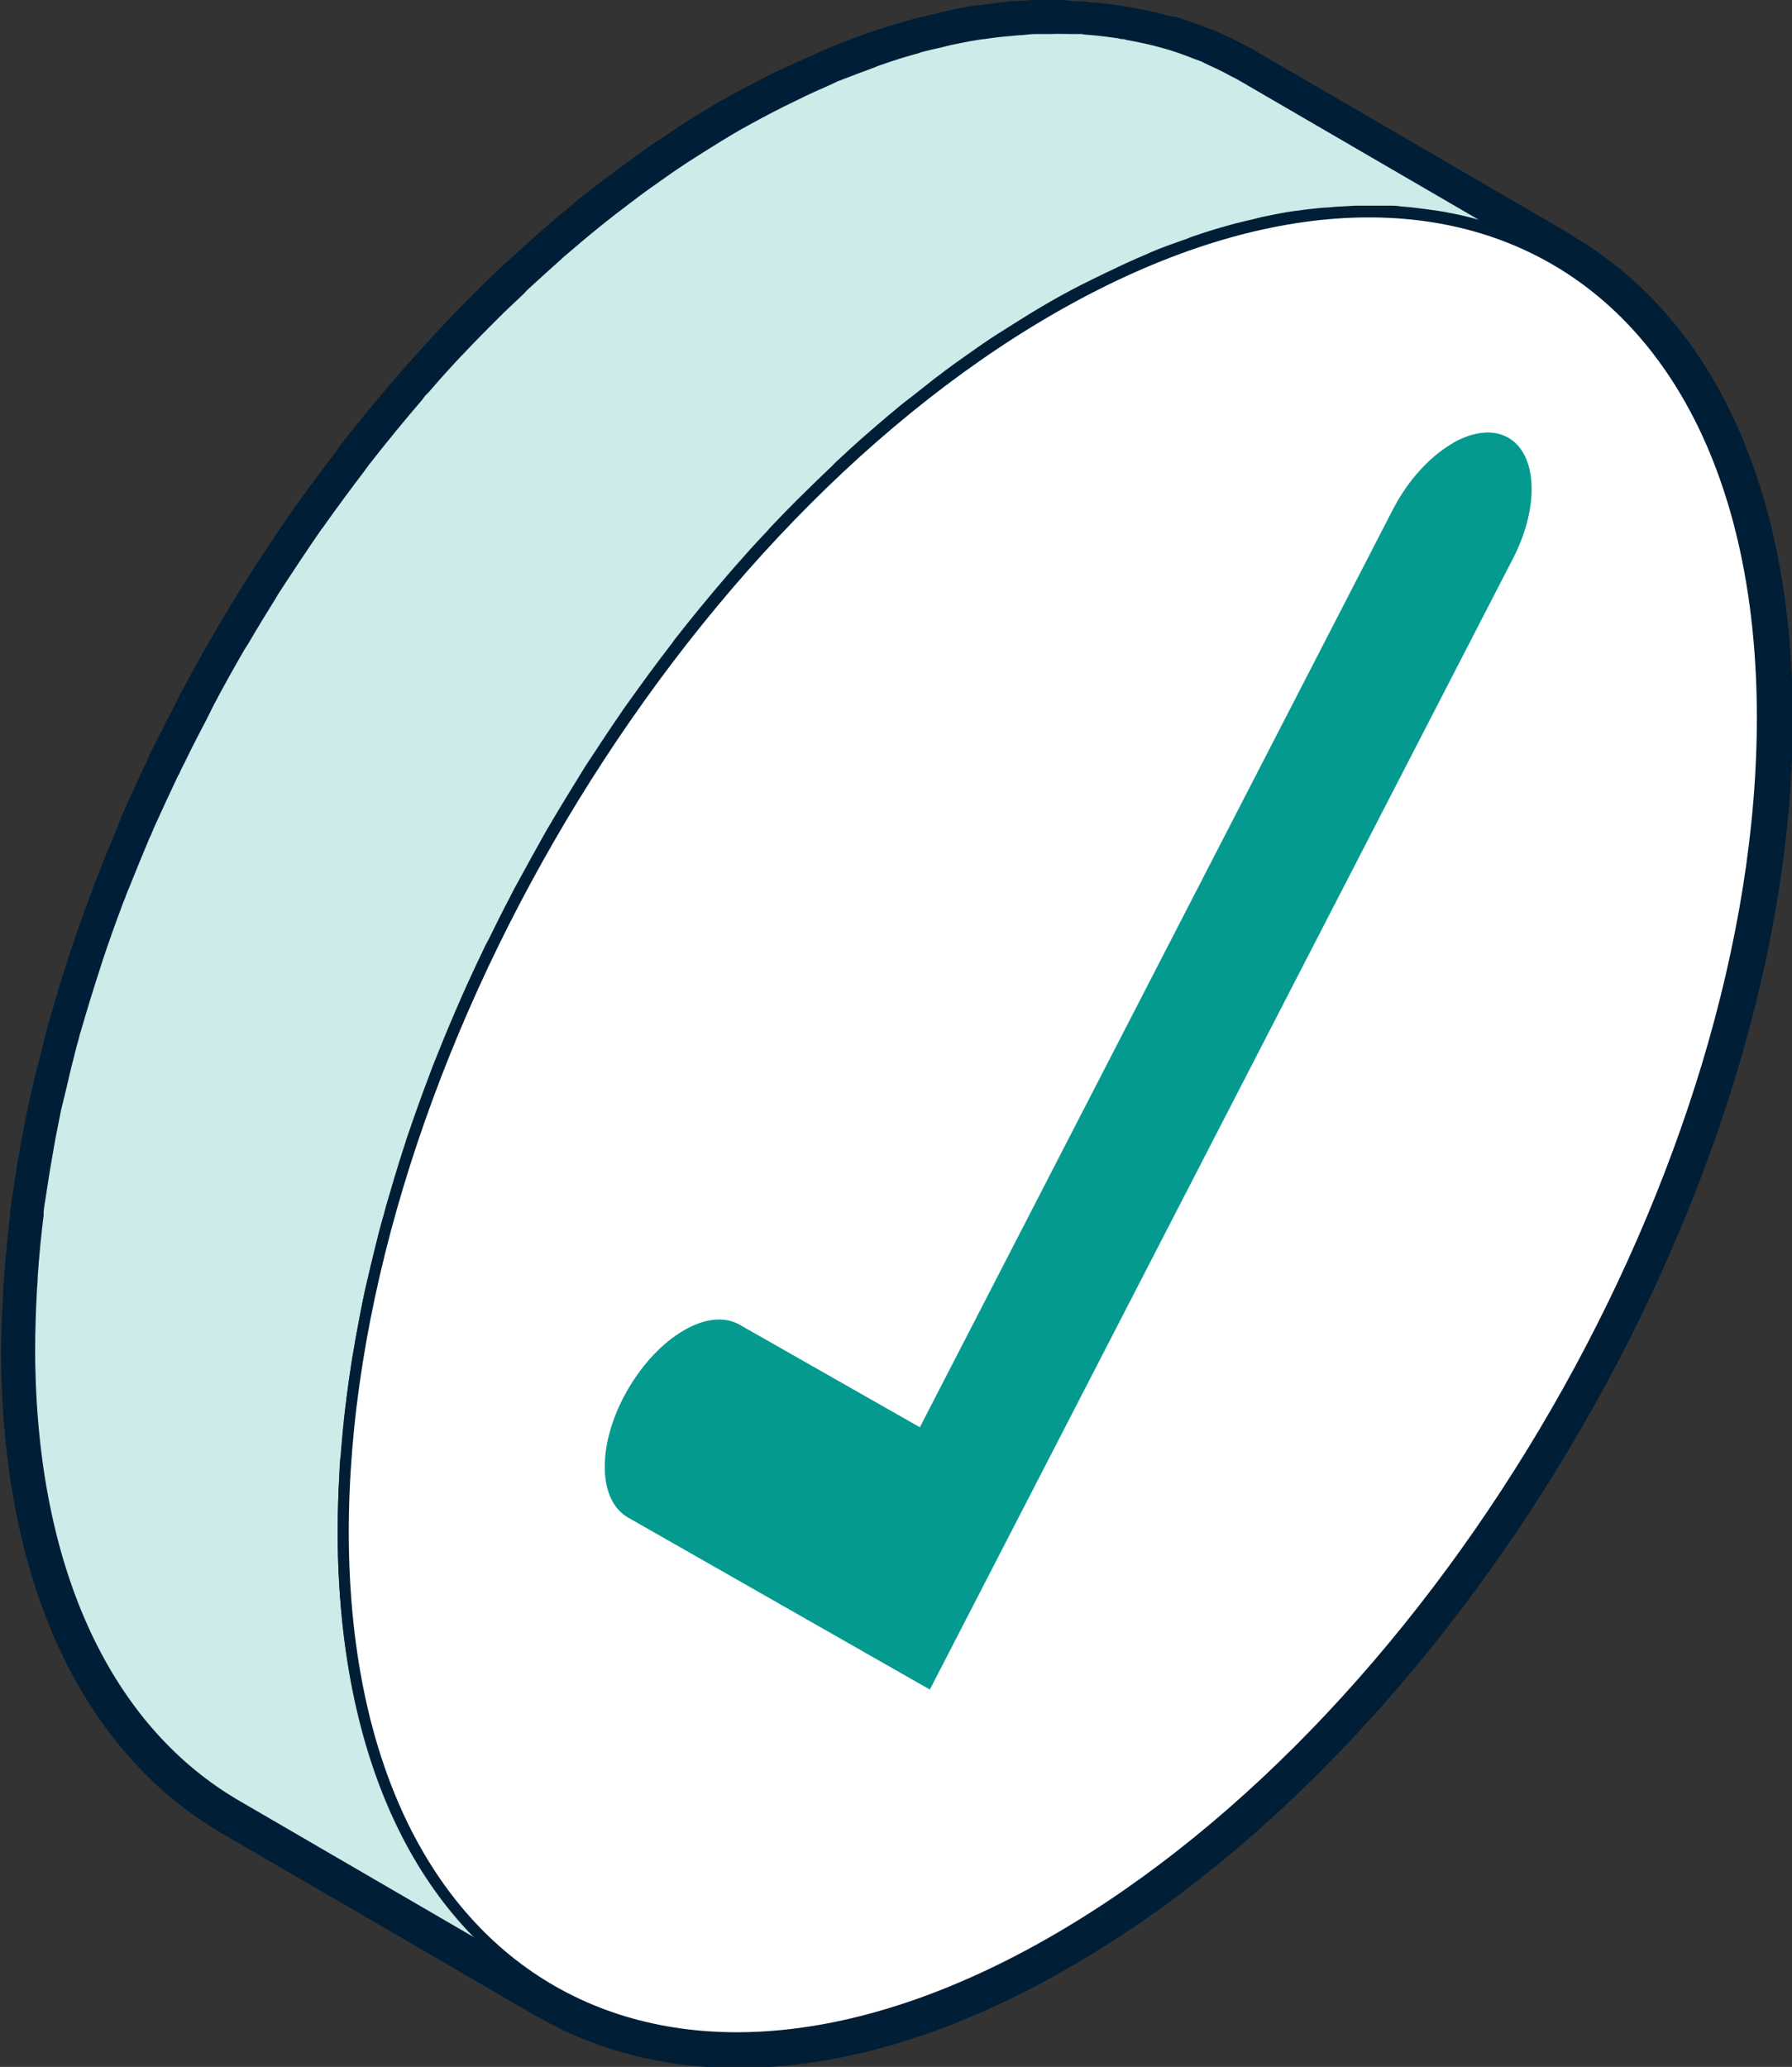 <?xml version="1.0" encoding="UTF-8"?>
<svg xmlns="http://www.w3.org/2000/svg" viewBox="0 0 48.45 55.87">
  <rect x="0" y="0" width="48.45" height="55.87" fill="#333333" stroke="none"/>
  <path d="m42.5 6.36s-.03-.02-.04-.03l-8.48-4.93-.11-.07s-.08-.04-.12-.06c-.26-.14-.52-.27-.78-.38-.06-.03-.1-.05-.14-.07s-.08-.03-.12-.04c-.34-.13-.64-.24-.94-.33 0 0 0 0-.01 0s-.01 0-.02 0-.03 0-.03 0h-.02c-.32-.09-.63-.16-1-.23-.04-.01-.08-.02-.12-.03-.05 0-.09-.01-.14-.02-.33-.05-.65-.09-.95-.11-.06 0-.1-.01-.15-.02-.01 0-.06 0-.07 0h-.15s-.07 0-.07 0c-.19-.04-.35-.04-.52-.04h-.11c-.09 0-.17 0-.26 0h-.06s-.14 0-.14 0c-.09 0-.18.01-.27.02h-.11s-.08.01-.08.01c-.06 0-.13 0-.19.01-.27.03-.55.06-.83.1 0 0-.04 0-.05 0-.32.05-.6.1-.89.17-.06.01-.13.03-.19.05l-.1.03-.11.02c-.15.04-.31.07-.46.11-.01 0-.05.02-.07.02-.35.1-.72.21-1.07.33-.05.02-.1.03-.14.05l-.08.03c-.29.1-.59.21-.88.34l-.12.05s-.1.04-.15.07l-.07.03c-.31.13-.63.28-.95.43l-.07.03c-.1.05-.19.09-.29.14-.47.24-.87.45-1.26.67-.32.18-.63.38-.95.57l-.2.13-.1.07c-.21.14-.42.28-.63.42-.1.07-.2.14-.3.21l-.05.04c-.19.14-.39.28-.58.42-.12.09-.23.18-.35.26-.19.15-.39.3-.58.45l-.08.06-.24.2c-.22.18-.43.36-.65.55l-.09.08-.15.13c-.29.26-.58.52-.87.78l-.11.1-.07.07c-.21.2-.39.37-.57.55l-.06.06c-.36.36-.7.7-1.02 1.05 0 0-.03.04-.04.04-.32.35-.63.69-.93 1.03l-.09.1-.08.09-.03.04c-.51.59-.99 1.18-1.44 1.75l-.04.05-.07.1-.03.05c-.37.48-.73.97-1.09 1.47l-.04.05-.07.1s-.03.05-.04.06c-.35.5-.67.99-1 1.49l-.03.05-.06.09s-.05.09-.08.13l-.05.08c-.26.41-.51.82-.76 1.24l-.04.07-.07.12s-.03.05-.03.06c-.29.49-.56.98-.82 1.47l-.07.12-.07.15-.05.1c-.2.39-.4.78-.6 1.18l-.05.09-.07.15-.04.1-.02.05c-.24.5-.47 1-.69 1.5l-.02.05-.04.11-.02.06c-.19.45-.38.91-.56 1.37l-.03.08-.06.14-.04.12-.02.07c-.23.59-.42 1.13-.58 1.63l-.04.11c-.18.55-.35 1.11-.52 1.71l-.02.07s-.03.09-.04.14l-.03.12-.02.07c-.04.16-.08.32-.12.48-.07.26-.12.48-.18.7-.04.17-.08.34-.12.52l-.03.14-.05.22-.03.16-.02.1c-.05.26-.1.51-.15.77v.06c-.04.16-.07.32-.09.48-.04.26-.08.53-.12.79l-.02.14c-.01.08-.02.16-.03.23v.08c-.07.56-.13 1.13-.17 1.71l-.02.25v.1c-.04.66-.06 1.21-.06 1.72.02 6.14 2.15 10.76 5.99 12.99l8.48 4.93s.05.03.08.04c1.58.9 3.39 1.36 5.37 1.36 2.83 0 5.86-.92 9-2.74 10.8-6.23 19.56-21.4 19.52-33.81-.02-6.12-2.13-10.72-5.95-12.97z" fill="#001e36"></path>
  <path d="m9.36 39.46c.04-.55.09-1.09.16-1.65.02-.15.04-.31.06-.46.04-.26.07-.51.12-.77.03-.17.06-.35.09-.52.05-.25.09-.5.14-.75.04-.2.08-.4.13-.6.04-.17.08-.33.12-.5.05-.22.11-.44.16-.66.04-.17.08-.33.13-.5.04-.13.08-.27.11-.4.16-.55.32-1.1.5-1.65.01-.04.03-.08.04-.13.18-.53.37-1.07.57-1.6.05-.13.1-.27.15-.4.18-.45.36-.9.55-1.34.03-.07.06-.14.09-.21.21-.49.44-.99.67-1.47.06-.13.12-.26.19-.38.19-.39.38-.77.58-1.15.06-.12.12-.24.19-.36.26-.48.52-.95.79-1.43.05-.09.11-.18.16-.27.24-.41.49-.81.74-1.22.07-.12.15-.24.22-.35.32-.49.64-.97.97-1.45.05-.07.1-.14.15-.21.35-.49.7-.97 1.07-1.45.05-.06.1-.13.14-.19.46-.59.93-1.16 1.41-1.72.06-.07.13-.15.19-.22.3-.34.6-.68.91-1 .01-.02.03-.03.04-.05.32-.34.65-.68.98-1 .21-.21.42-.41.64-.62.06-.05.11-.11.17-.17.28-.26.56-.52.85-.77.08-.07.15-.13.23-.2.21-.18.42-.36.64-.54.11-.09.21-.17.32-.25.19-.15.38-.3.57-.45.11-.09.23-.17.34-.26.19-.14.38-.28.57-.41.11-.08.23-.16.34-.24.2-.14.41-.28.62-.41.1-.06.2-.13.3-.19.3-.19.61-.38.92-.56.41-.24.81-.45 1.22-.65.12-.06.23-.11.35-.17.31-.15.61-.29.91-.42.11-.05.22-.09.32-.14.28-.12.57-.22.85-.32.07-.02.14-.05.21-.08.35-.12.69-.23 1.03-.32.2-.06.4-.1.6-.15.09-.02.19-.05.28-.07.29-.06.58-.12.87-.16h.03c.26-.04.52-.07.78-.09.09 0 .17-.01.26-.02.19-.01.37-.02.55-.03h.24.57.2c.07 0 .14.01.21.02.29.02.58.06.87.1.09.01.18.03.26.04.33.06.65.13.96.22.01 0 .03 0 .04.01.3.09.58.19.86.3.08.03.16.07.25.1.24.11.48.22.71.35.08.04.16.08.23.12l-8.48-4.93s-.07-.04-.11-.06-.08-.04-.12-.06c-.23-.13-.47-.24-.71-.35-.04-.02-.09-.05-.13-.06-.04-.02-.08-.03-.11-.04-.28-.11-.57-.22-.86-.3-.01 0-.02 0-.04-.01-.31-.09-.63-.16-.96-.22-.04 0-.07-.02-.11-.03-.05 0-.1 0-.15-.02-.28-.04-.57-.08-.87-.1-.05 0-.09-.01-.14-.02-.02 0-.05 0-.08 0-.06 0-.13 0-.2 0-.19 0-.38-.01-.57 0-.08 0-.16 0-.24 0-.06 0-.13 0-.19 0-.12 0-.24.02-.36.03-.09 0-.17.01-.26.02-.26.02-.52.05-.78.09 0 0-.02 0-.03 0-.29.04-.57.1-.87.16-.09.02-.19.05-.28.07-.18.04-.36.08-.54.13-.02 0-.04.01-.05.02-.34.09-.69.2-1.03.32-.07.02-.14.05-.21.08-.28.1-.56.21-.85.32-.04.02-.07.03-.11.04-.07.03-.14.07-.21.1-.3.13-.61.27-.91.42-.12.06-.23.11-.35.17-.4.2-.81.42-1.22.65-.31.18-.62.37-.92.56-.1.06-.2.13-.3.19-.21.13-.41.27-.62.41-.11.08-.23.16-.34.24-.19.13-.38.27-.57.41-.11.09-.23.17-.34.26-.19.14-.38.29-.57.44-.11.09-.21.17-.32.26-.21.17-.42.35-.63.53-.08.07-.16.13-.23.2-.28.25-.57.51-.85.77-.06.05-.12.11-.17.17-.19.18-.37.35-.56.53-.03.03-.05.06-.08.08-.33.33-.66.66-.98 1-.02.02-.03.04-.05.05-.31.33-.61.66-.9 1-.03.03-.06.06-.09.09-.04.04-.07.09-.1.13-.48.56-.95 1.13-1.41 1.72-.01.02-.03.03-.04.05-.03.05-.07.09-.1.14-.36.47-.72.96-1.07 1.45-.03.05-.07.1-.11.15-.02.02-.03.05-.05.07-.33.48-.65.96-.97 1.45-.03.05-.06.09-.09.14-.05.07-.09.14-.13.21-.25.4-.5.81-.74 1.22-.04.06-.08.13-.12.19-.01.02-.03.05-.04.07-.27.47-.54.95-.79 1.43-.02.04-.04.08-.06.12-.04.08-.08.16-.12.24-.2.38-.4.77-.59 1.16-.04.08-.08.16-.12.24-.02.05-.04.1-.07.14-.23.49-.46.98-.68 1.47 0 .02-.01.03-.02.05-.02.05-.04.11-.07.16-.19.45-.37.89-.55 1.34-.03.07-.06.14-.09.22-.02.06-.04.12-.07.18-.2.53-.39 1.06-.57 1.6 0 .01 0 .02-.01.03-.01.03-.02.06-.03.1-.18.55-.35 1.1-.51 1.65-.02.07-.04.14-.06.2s-.03.13-.05.19c-.05.17-.09.33-.13.5-.06.22-.11.44-.16.66-.04.17-.08.34-.12.5-.03.12-.06.23-.08.35-.02.08-.03.17-.05.25-.05.25-.1.5-.14.75-.03.17-.06.35-.09.52-.04.26-.08.52-.12.77-.02.12-.04.24-.05.36v.09c-.07.55-.12 1.1-.16 1.65 0 .12-.01.23-.02.35-.03.56-.05 1.12-.05 1.67.02 6.05 2.15 10.3 5.6 12.3l8.48 4.93c-3.44-2-5.58-6.26-5.6-12.3 0-.55.02-1.11.05-1.67 0-.12.01-.23.02-.35z" fill="#ccebe9" stroke="#001e38" stroke-linecap="round" stroke-linejoin="round" stroke-width=".3"></path>
  <path d="m28.4 8.36c10.6-6.12 19.21-1.21 19.25 10.97.03 12.17-8.52 27-19.12 33.12-10.59 6.12-19.21 1.21-19.25-10.97-.03-12.17 8.53-27 19.12-33.12z" fill="#fff" stroke="#001e36" stroke-linecap="round" stroke-linejoin="round" stroke-width=".3"></path>
  <path d="m39.27 11.98c.49-.28.98-.37 1.38-.21.9.36 1.02 1.84.26 3.32l-15.77 30.58-8.16-4.65c-.84-.48-.84-2.03 0-3.47.42-.72.96-1.27 1.51-1.59s1.09-.39 1.51-.15l4.87 2.77 12.78-24.79c.42-.82 1.02-1.46 1.63-1.81z" fill="#049a8f"></path>
</svg>
